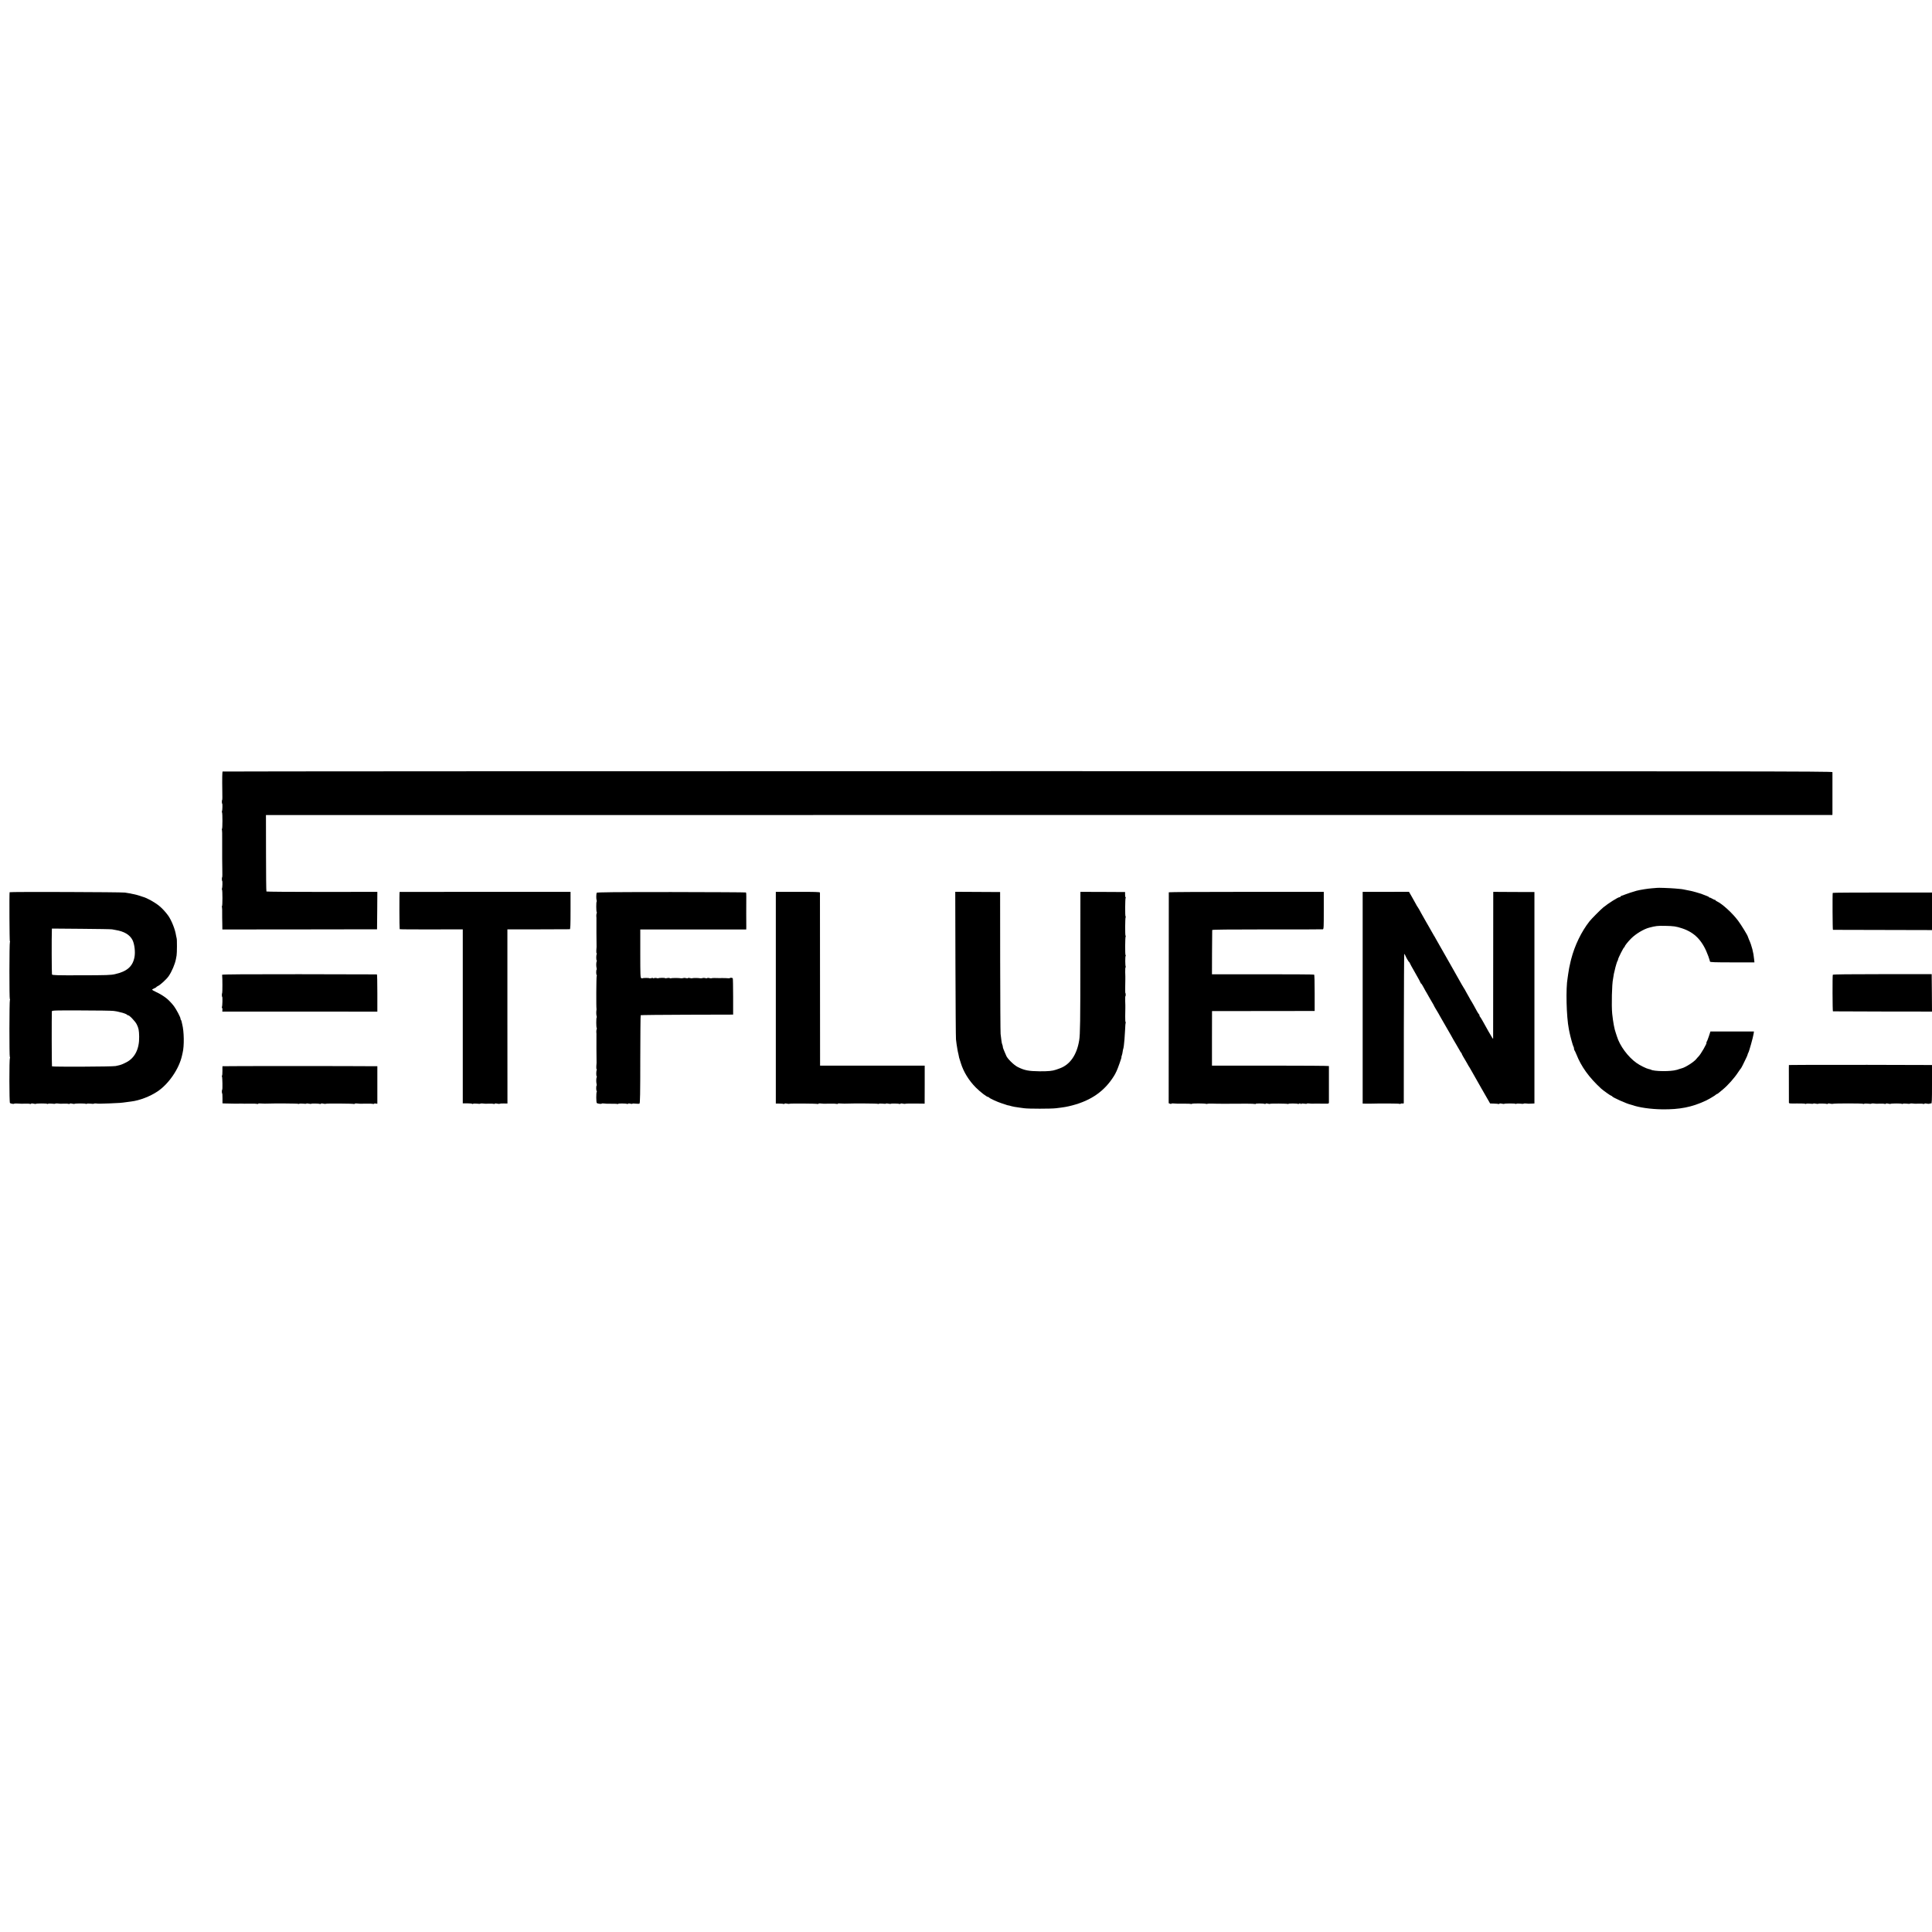 <?xml version="1.0" standalone="no"?>
<!DOCTYPE svg PUBLIC "-//W3C//DTD SVG 20010904//EN"
 "http://www.w3.org/TR/2001/REC-SVG-20010904/DTD/svg10.dtd">
<svg version="1.0" xmlns="http://www.w3.org/2000/svg"
 width="3200pt" height="3200pt" viewBox="0 0 3200 3200"
 preserveAspectRatio="xMidYMid meet">
<g transform="translate(0,3200) scale(0.1,-0.1)"
fill="#000000" stroke="none">
<path d="M3686 19221 c-2 -3 -4 -40 -5 -81 -1 -101 -1 -87 1 -248 2 -78 1
-142 -2 -142 -3 0 -5 -13 -5 -30 0 -16 2 -30 5 -30 7 0 4 -115 -3 -127 -4 -6
-4 -13 0 -17 10 -9 9 -276 0 -276 -5 0 -6 -4 -2 -9 4 -8 7 -91 5 -171 0 -8 0
-80 0 -160 0 -80 0 -152 0 -160 0 -8 1 -79 2 -158 2 -78 1 -142 -2 -142 -3 0
-5 -13 -5 -30 0 -16 2 -30 5 -30 7 0 4 -115 -3 -127 -4 -6 -4 -13 0 -17 10 -9
9 -276 0 -276 -5 0 -6 -4 -2 -9 4 -8 7 -71 5 -176 0 -11 1 -60 2 -110 l1 -90
1281 1 1281 2 3 310 2 310 -915 -1 c-504 0 -919 3 -922 7 -4 4 -7 290 -7 636
l-1 630 70 0 c39 0 5876 1 12972 1 l12903 0 1 22 c1 27 1 666 0 688 -1 14
-1229 15 -13331 16 -7332 0 -13332 -3 -13334 -6z"/>
<path d="M27447 17294 c-1 -1 -40 -4 -87 -7 -68 -5 -194 -25 -255 -41 -49 -13
-161 -50 -192 -63 -21 -9 -45 -18 -53 -19 -8 -2 -16 -8 -18 -13 -2 -6 -10 -11
-18 -11 -25 0 -186 -102 -269 -170 -44 -36 -196 -189 -228 -230 -134 -170
-245 -400 -303 -625 -4 -16 -8 -34 -10 -40 -14 -53 -36 -168 -39 -201 -2 -23
-7 -55 -10 -70 -32 -170 -21 -641 20 -849 2 -11 7 -33 10 -50 14 -71 58 -231
66 -239 5 -6 9 -19 9 -31 0 -12 4 -25 8 -31 5 -5 19 -35 32 -67 81 -205 208
-381 409 -567 34 -31 159 -120 169 -120 6 0 12 -4 14 -9 6 -17 242 -123 301
-135 7 -2 19 -5 27 -8 117 -42 308 -69 498 -72 292 -4 495 36 722 142 51 24
153 84 168 99 7 7 17 13 21 13 4 0 17 8 28 18 11 9 42 35 68 56 86 72 192 191
254 286 20 30 39 57 43 60 4 3 19 30 34 60 14 30 37 77 51 105 14 27 27 58 29
68 2 11 7 24 12 31 11 14 79 256 87 311 l6 40 -361 0 -360 0 -26 -80 c-15 -44
-31 -86 -37 -92 -5 -7 -7 -13 -3 -13 17 0 -96 -197 -134 -232 -10 -9 -24 -26
-32 -36 -34 -47 -187 -145 -245 -157 -10 -2 -29 -8 -43 -13 -14 -5 -28 -10
-32 -11 -5 0 -9 -1 -10 -2 -95 -29 -377 -26 -426 5 -5 3 -19 7 -33 9 -37 7
-149 62 -203 101 -142 101 -278 285 -325 441 -7 22 -15 47 -18 55 -23 60 -45
179 -60 320 -13 135 -5 491 14 575 2 11 6 36 9 55 2 19 7 43 10 52 3 9 7 25 9
37 9 48 39 147 46 156 5 5 9 15 9 23 0 20 92 202 102 202 4 0 8 5 8 11 0 14
54 82 108 136 76 76 208 155 297 178 110 29 138 32 261 30 149 -3 182 -8 284
-41 215 -71 344 -209 436 -464 14 -41 27 -81 27 -87 0 -10 81 -13 368 -13
l368 0 -5 48 c-10 114 -40 232 -85 329 -10 24 -19 46 -19 49 0 16 -108 192
-160 262 -96 129 -264 282 -354 324 -14 6 -26 16 -26 21 0 6 -3 8 -6 4 -3 -3
-23 5 -44 18 -21 13 -41 21 -44 18 -3 -4 -6 -2 -6 3 0 6 -17 16 -37 23 -21 8
-49 18 -63 24 -14 6 -27 11 -30 12 -65 20 -122 37 -141 41 -13 3 -28 6 -34 8
-19 5 -90 19 -110 22 -11 1 -20 3 -20 4 0 2 -33 5 -135 14 -77 7 -288 14 -293
10z"/>
<path d="M159 17222 c-6 -42 -2 -812 4 -812 5 0 5 -5 1 -12 -10 -16 -11 -948
-1 -948 5 0 5 -5 1 -12 -10 -16 -11 -948 -1 -948 5 0 5 -5 1 -12 -12 -19 -11
-738 1 -748 14 -10 65 -19 69 -11 2 3 28 5 58 3 29 -1 58 -2 63 -3 6 0 38 0
72 1 34 1 67 -1 72 -4 5 -4 12 -2 15 3 3 5 21 6 40 1 19 -4 37 -6 40 -3 8 8
186 8 186 0 0 -4 7 -4 15 1 9 4 38 5 66 2 27 -4 52 -4 54 0 2 3 19 5 37 3 40
-5 37 -5 115 -3 34 1 67 -1 72 -4 5 -4 12 -2 15 3 3 5 21 6 40 1 19 -4 37 -6
40 -3 8 8 186 8 186 0 0 -4 7 -4 15 1 9 4 38 5 66 2 27 -4 52 -4 54 0 2 3 19
5 37 3 47 -5 38 -5 218 1 163 6 201 9 290 22 25 3 59 8 75 10 137 17 310 83
435 167 187 126 357 376 405 595 3 12 7 32 10 45 28 112 24 354 -7 472 -6 22
-11 45 -12 52 -1 7 -5 16 -9 19 -4 4 -7 14 -7 21 0 24 -69 154 -109 208 -34
45 -90 104 -124 130 -51 40 -112 77 -169 103 -38 17 -68 35 -68 40 0 4 16 14
35 22 19 8 35 17 35 20 0 4 11 12 25 18 41 19 145 114 180 166 51 75 104 199
119 281 3 17 8 44 11 60 7 36 8 273 1 283 -2 4 -7 28 -11 52 -13 93 -74 247
-129 324 -40 56 -97 119 -145 158 -74 62 -207 136 -276 154 -5 1 -28 9 -51 17
-40 15 -154 40 -244 53 -59 9 -1910 15 -1911 6z m1697 -615 c12 -3 39 -8 60
-11 141 -23 233 -78 278 -165 34 -66 50 -201 33 -286 -30 -154 -125 -236 -322
-280 -70 -16 -138 -18 -558 -19 -417 -1 -480 1 -486 14 -5 12 -7 620 -2 738
l1 22 488 -4 c268 -2 497 -6 508 -9z m24 -1351 c30 -4 63 -9 72 -12 9 -3 27
-7 40 -10 38 -8 41 -10 81 -24 20 -8 37 -18 37 -23 0 -4 4 -6 9 -3 15 10 119
-97 145 -149 32 -64 39 -99 41 -205 4 -204 -72 -355 -216 -427 -59 -30 -90
-42 -129 -50 -8 -2 -28 -6 -45 -10 -51 -11 -1047 -15 -1054 -5 -5 8 -6 835 -2
912 1 14 56 16 484 14 265 0 507 -4 537 -8z"/>
<path d="M6619 17227 c-6 -7 -4 -613 1 -617 5 -3 241 -5 527 -4 l518 1 0
-1441 0 -1441 78 0 c42 0 77 -4 77 -8 0 -4 7 -4 15 1 9 4 38 5 66 2 27 -4 52
-4 54 0 2 3 19 5 37 3 40 -5 37 -5 115 -3 34 1 67 -1 72 -4 5 -4 12 -2 15 3 3
5 21 6 40 1 19 -4 38 -5 44 -1 6 3 36 5 69 4 l58 -1 -1 1442 0 1443 510 0
c281 1 517 2 524 2 9 1 12 70 12 310 l0 309 -1415 0 c-778 0 -1416 0 -1416 -1z"/>
<path d="M9883 17213 c-8 -22 -9 -98 -2 -120 5 -12 5 -24 1 -27 -8 -5 -8 -164
1 -172 4 -4 3 -14 -1 -23 -4 -9 -6 -29 -5 -46 2 -16 3 -41 2 -55 -1 -22 0
-429 2 -455 0 -5 -2 -31 -4 -57 -2 -27 1 -48 5 -48 5 0 6 -5 2 -12 -10 -15
-11 -99 -1 -105 4 -2 4 -9 1 -15 -10 -15 -11 -79 -3 -110 4 -16 4 -28 1 -28
-4 0 -7 -20 -7 -45 0 -25 4 -45 8 -45 4 0 4 -8 0 -17 -7 -15 -9 -527 -3 -543
1 -3 1 -9 0 -15 -6 -27 -5 -82 1 -102 5 -12 5 -24 1 -27 -8 -5 -8 -164 1 -172
4 -4 3 -14 -1 -23 -4 -9 -6 -29 -5 -46 2 -16 3 -41 2 -55 -1 -22 0 -428 2
-455 0 -5 -2 -31 -4 -57 -2 -27 1 -48 5 -48 5 0 6 -5 2 -12 -10 -15 -11 -99
-1 -105 4 -2 4 -9 1 -15 -10 -15 -11 -79 -3 -110 4 -16 4 -28 1 -28 -4 0 -7
-20 -7 -45 0 -25 4 -45 8 -45 5 0 5 -5 1 -12 -11 -17 -10 -179 1 -188 14 -11
75 -18 80 -10 3 4 19 6 37 3 18 -2 40 -4 48 -4 118 1 174 -1 183 -6 5 -3 8 -2
4 3 -5 9 125 9 149 0 7 -3 16 -1 19 4 3 5 18 5 35 0 16 -5 32 -5 34 -1 3 4 28
5 55 1 28 -3 56 -3 63 1 10 7 13 160 13 733 1 399 3 728 7 731 3 3 349 7 768
8 l763 2 0 297 c0 164 -3 301 -6 305 -9 9 -47 12 -47 3 0 -3 -15 -5 -32 -3
-18 2 -57 3 -85 3 -64 -1 -75 0 -136 1 -27 1 -51 -1 -53 -4 -3 -3 -19 -1 -35
3 -16 5 -31 5 -34 0 -3 -5 -18 -5 -33 -1 -15 5 -36 5 -47 1 -11 -4 -29 -5 -40
-3 -27 6 -125 6 -132 0 -2 -3 -18 -1 -34 3 -16 5 -31 5 -34 0 -3 -5 -18 -5
-33 -1 -15 5 -36 5 -47 1 -11 -4 -29 -5 -40 -3 -28 6 -153 6 -163 -1 -4 -2
-14 -1 -21 4 -8 4 -27 4 -42 0 -16 -5 -31 -5 -33 -1 -5 7 -100 6 -113 -2 -5
-2 -17 -1 -28 3 -11 4 -30 3 -43 -1 -14 -6 -21 -5 -17 0 3 6 -6 6 -24 1 -16
-4 -32 -6 -35 -3 -7 7 -105 7 -112 0 -4 -3 -14 -2 -23 2 -14 8 -16 50 -16 408
l0 398 878 0 877 0 1 40 c0 22 0 123 -1 225 0 204 0 201 1 283 1 32 -2 61 -5
65 -4 3 -561 6 -1238 7 -934 0 -1232 -3 -1235 -12z"/>
<path d="M12850 15475 l0 -1753 61 -1 c33 0 64 -3 69 -6 5 -3 11 -1 14 4 3 5
21 6 40 1 19 -4 37 -5 40 -2 7 7 455 4 466 -3 5 -3 11 -2 14 3 3 5 20 7 38 5
18 -2 40 -4 48 -4 8 0 59 1 112 1 54 1 102 -1 107 -4 5 -4 12 -3 15 2 3 5 20
7 38 5 18 -2 51 -3 73 -3 166 6 555 3 555 -3 0 -4 7 -4 15 1 9 4 38 5 66 2 27
-4 52 -3 54 1 3 4 20 3 39 -1 19 -4 38 -5 41 -2 7 7 134 4 146 -3 4 -3 10 -1
13 4 3 5 21 6 40 1 19 -4 37 -5 41 -2 3 3 76 5 163 4 l157 -2 1 315 0 315
-866 0 -867 0 -1 1428 c0 785 -1 1432 -1 1439 -1 9 -92 12 -366 11 l-365 0 0
-1753z"/>
<path d="M15825 16027 c2 -661 6 -1220 9 -1242 3 -22 7 -58 10 -80 3 -22 9
-58 13 -80 4 -22 8 -44 9 -50 1 -5 3 -12 4 -15 1 -3 3 -15 6 -27 9 -48 11 -58
17 -73 3 -8 12 -38 21 -67 45 -147 134 -291 250 -407 75 -75 181 -156 204
-156 6 0 12 -4 14 -8 4 -12 143 -76 208 -96 30 -10 62 -20 70 -23 18 -7 27
-10 62 -16 15 -3 31 -8 35 -10 7 -4 72 -15 133 -23 14 -1 48 -6 75 -10 66 -10
442 -10 525 0 142 17 176 23 270 47 316 83 536 238 692 489 12 19 22 37 23 40
0 3 8 19 17 35 19 36 89 235 83 235 -3 0 0 11 5 26 6 14 12 43 15 66 3 22 7
43 10 48 2 4 7 29 10 56 2 27 7 72 10 99 3 28 7 98 10 157 2 59 6 112 10 118
3 5 3 10 -2 10 -4 0 -7 44 -6 97 1 54 2 114 2 133 1 19 0 72 -2 118 -1 45 0
82 3 82 3 0 5 11 5 25 0 14 -2 25 -5 25 -3 0 -4 44 -3 97 1 54 2 114 2 133 1
19 0 72 -2 118 -1 45 2 82 6 82 5 0 5 5 2 10 -9 15 -10 164 -1 178 4 7 4 12
-1 12 -10 0 -8 293 1 309 4 6 4 11 -1 11 -10 0 -8 293 1 309 4 6 4 11 -1 11
-10 0 -8 293 1 309 4 6 3 11 -1 11 -5 0 -8 19 -8 43 l0 42 -370 2 -370 1 -1
-1121 c0 -1028 -3 -1237 -19 -1337 -39 -242 -152 -405 -323 -466 -26 -9 -54
-19 -62 -22 -58 -20 -126 -27 -270 -26 -184 2 -251 15 -363 71 -68 34 -181
148 -193 193 0 3 -13 31 -27 63 -15 32 -27 67 -27 78 0 11 -4 28 -9 37 -5 9
-12 42 -15 72 -4 30 -9 78 -13 105 -3 28 -6 568 -7 1200 l-1 1150 -371 2 -372
2 3 -1202z"/>
<path d="M19359 17221 c0 -3 -1 -791 -1 -1750 l-1 -1744 22 -8 c11 -5 21 -5
21 -1 0 5 12 7 28 6 43 -4 80 -5 190 -4 57 0 107 -2 113 -5 5 -4 9 -3 9 2 0 9
212 8 235 0 7 -3 16 -3 19 0 3 3 38 5 78 4 40 -1 80 -2 88 -2 29 0 145 0 155
-1 6 0 42 0 80 1 39 0 79 0 90 0 11 0 82 1 158 1 76 0 143 -3 149 -6 6 -4 9
-3 5 2 -5 9 125 9 149 0 7 -3 16 -1 19 4 3 5 18 5 34 0 16 -4 32 -6 35 -3 7 7
285 5 297 -2 5 -4 9 -3 9 2 0 8 149 7 158 -1 2 -3 13 -1 23 5 14 7 19 6 19 -3
0 -8 3 -9 11 -1 6 6 25 7 50 3 22 -4 41 -4 44 0 3 4 19 6 37 3 36 -4 33 -4
133 -2 39 0 75 0 80 -1 6 -1 15 -1 20 0 6 1 29 1 53 0 34 -1 42 2 43 17 1 23
1 596 0 606 -1 4 -437 7 -969 7 l-968 0 0 452 1 451 850 1 850 1 0 298 c0 176
-3 301 -9 304 -5 4 -388 6 -851 6 l-841 0 1 361 c1 199 3 366 3 372 2 7 270
10 910 10 499 -1 914 0 923 2 14 3 15 40 15 312 l0 308 -1283 0 c-706 0 -1283
-3 -1284 -7z"/>
<path d="M22570 15474 l0 -1753 58 -1 c31 -1 66 -1 77 0 148 5 475 3 475 -3 0
-4 7 -4 16 1 9 5 25 7 35 5 12 -3 19 0 20 8 0 8 1 566 1 1242 1 675 4 1227 7
1227 4 0 12 -12 18 -27 16 -39 56 -107 66 -111 4 -2 7 -8 7 -12 0 -5 41 -79
90 -164 50 -86 90 -161 90 -166 0 -6 3 -10 8 -10 4 0 22 -28 40 -62 18 -35 44
-81 58 -103 13 -22 27 -47 31 -55 4 -8 24 -43 45 -78 21 -34 38 -65 38 -67 0
-3 11 -22 23 -43 13 -20 35 -57 49 -82 14 -25 34 -61 45 -80 164 -284 200
-347 206 -360 4 -8 25 -44 47 -80 22 -36 48 -81 58 -100 9 -19 20 -36 25 -38
4 -2 7 -8 7 -13 0 -5 11 -26 23 -47 13 -20 35 -58 49 -83 45 -80 53 -94 58
-99 3 -3 16 -26 30 -52 14 -26 89 -159 168 -296 l143 -249 66 -2 c36 -1 70 -4
74 -7 4 -2 10 0 13 5 3 5 21 6 40 1 19 -4 37 -6 40 -3 8 8 186 8 186 0 0 -4 7
-4 15 1 9 4 38 5 66 2 27 -4 52 -4 54 0 2 3 19 5 37 3 45 -5 47 -5 98 -2 l45
2 0 1751 0 1751 -341 1 -341 2 -1 -1207 c0 -663 -1 -1213 -1 -1221 -1 -14 -12
3 -76 115 -12 22 -31 56 -42 75 -11 19 -35 62 -53 95 -18 33 -40 68 -48 78 -8
9 -11 17 -7 17 4 0 1 8 -7 18 -15 16 -40 60 -94 161 -13 24 -28 49 -32 55 -5
6 -22 36 -38 66 -16 30 -31 57 -34 60 -3 3 -14 23 -25 45 -11 22 -23 42 -26
45 -3 3 -19 30 -36 60 -16 30 -104 186 -195 345 -187 328 -201 352 -236 415
-13 25 -28 50 -32 55 -4 6 -22 37 -40 70 -18 33 -41 74 -51 90 -10 17 -24 41
-32 55 -7 14 -23 41 -34 60 -38 67 -71 125 -89 160 -11 19 -22 37 -25 40 -4 3
-15 22 -25 42 -11 21 -41 76 -68 122 l-49 85 -383 -1 -384 0 0 -1754z"/>
<path d="M30356 17211 c-6 -10 -3 -611 3 -612 3 0 374 -2 824 -2 l817 -2 0
311 0 311 -820 0 c-451 0 -822 -2 -824 -6z"/>
<path d="M3679 15855 c-1 -5 0 -14 1 -20 5 -20 5 -285 0 -285 -3 0 -5 -13 -5
-30 0 -16 2 -30 5 -30 8 0 4 -155 -4 -168 -3 -6 -3 -13 2 -16 5 -3 7 -18 6
-33 l-2 -28 1284 0 1284 -1 0 308 c0 170 -3 309 -7 309 -5 1 -583 2 -1286 3
-845 1 -1277 -2 -1278 -9z"/>
<path d="M30357 15855 c-7 -18 -5 -605 2 -606 3 -1 374 -2 824 -3 l817 -1 -2
310 -3 310 -817 0 c-536 0 -819 -3 -821 -10z"/>
<path d="M29878 14362 l-248 -2 -1 -58 c0 -56 0 -530 1 -564 0 -16 13 -17 135
-15 74 1 135 -2 135 -6 0 -4 7 -4 15 1 9 4 38 5 66 2 27 -4 52 -3 54 1 3 4 20
3 39 -1 19 -4 38 -5 41 -2 7 7 134 4 146 -3 4 -3 10 -1 13 4 3 5 21 6 40 1 19
-4 37 -5 40 -3 9 9 506 9 506 0 0 -4 7 -4 15 1 9 4 38 5 66 2 27 -4 52 -4 54
0 2 3 19 5 37 3 40 -5 37 -5 115 -3 34 1 67 -1 72 -4 5 -4 12 -2 15 3 3 5 21
6 40 1 19 -4 37 -6 40 -3 8 8 186 8 186 0 0 -4 7 -4 15 1 9 4 38 5 66 2 27 -4
52 -4 54 0 2 3 19 5 37 3 40 -5 37 -5 115 -3 34 1 67 -1 72 -4 5 -4 12 -2 15
3 3 5 21 6 40 1 19 -4 40 -4 47 0 7 5 18 6 26 3 11 -4 13 52 13 316 l0 321
-22 0 c-183 3 -1919 4 -2100 2z"/>
<path d="M3685 14340 c-1 -3 -2 -38 -1 -78 0 -41 -2 -76 -7 -79 -4 -2 -4 -9 0
-15 7 -13 11 -218 3 -218 -3 0 -5 -13 -5 -30 0 -16 2 -30 5 -30 3 0 5 -37 5
-82 l0 -83 50 -2 c114 -3 211 -4 220 -3 6 1 24 2 40 1 42 -2 48 -2 157 -1 54
1 102 -1 107 -4 5 -4 12 -3 15 2 3 5 20 7 38 5 18 -2 51 -3 73 -3 166 6 555 3
555 -3 0 -4 7 -4 15 1 9 4 38 5 66 2 27 -4 52 -3 54 1 3 4 20 3 39 -1 19 -4
38 -5 41 -2 7 7 134 4 146 -3 4 -3 10 -1 13 4 3 5 21 6 40 1 19 -4 37 -5 40
-2 7 7 455 4 466 -3 5 -3 11 -2 14 3 3 5 20 7 38 5 18 -2 40 -4 48 -4 8 0 59
1 112 1 54 1 102 -1 107 -4 5 -4 12 -2 15 2 3 5 17 7 31 4 l25 -4 0 311 0 311
-37 0 c-331 4 -2526 4 -2528 0z"/>
</g>
</svg>

